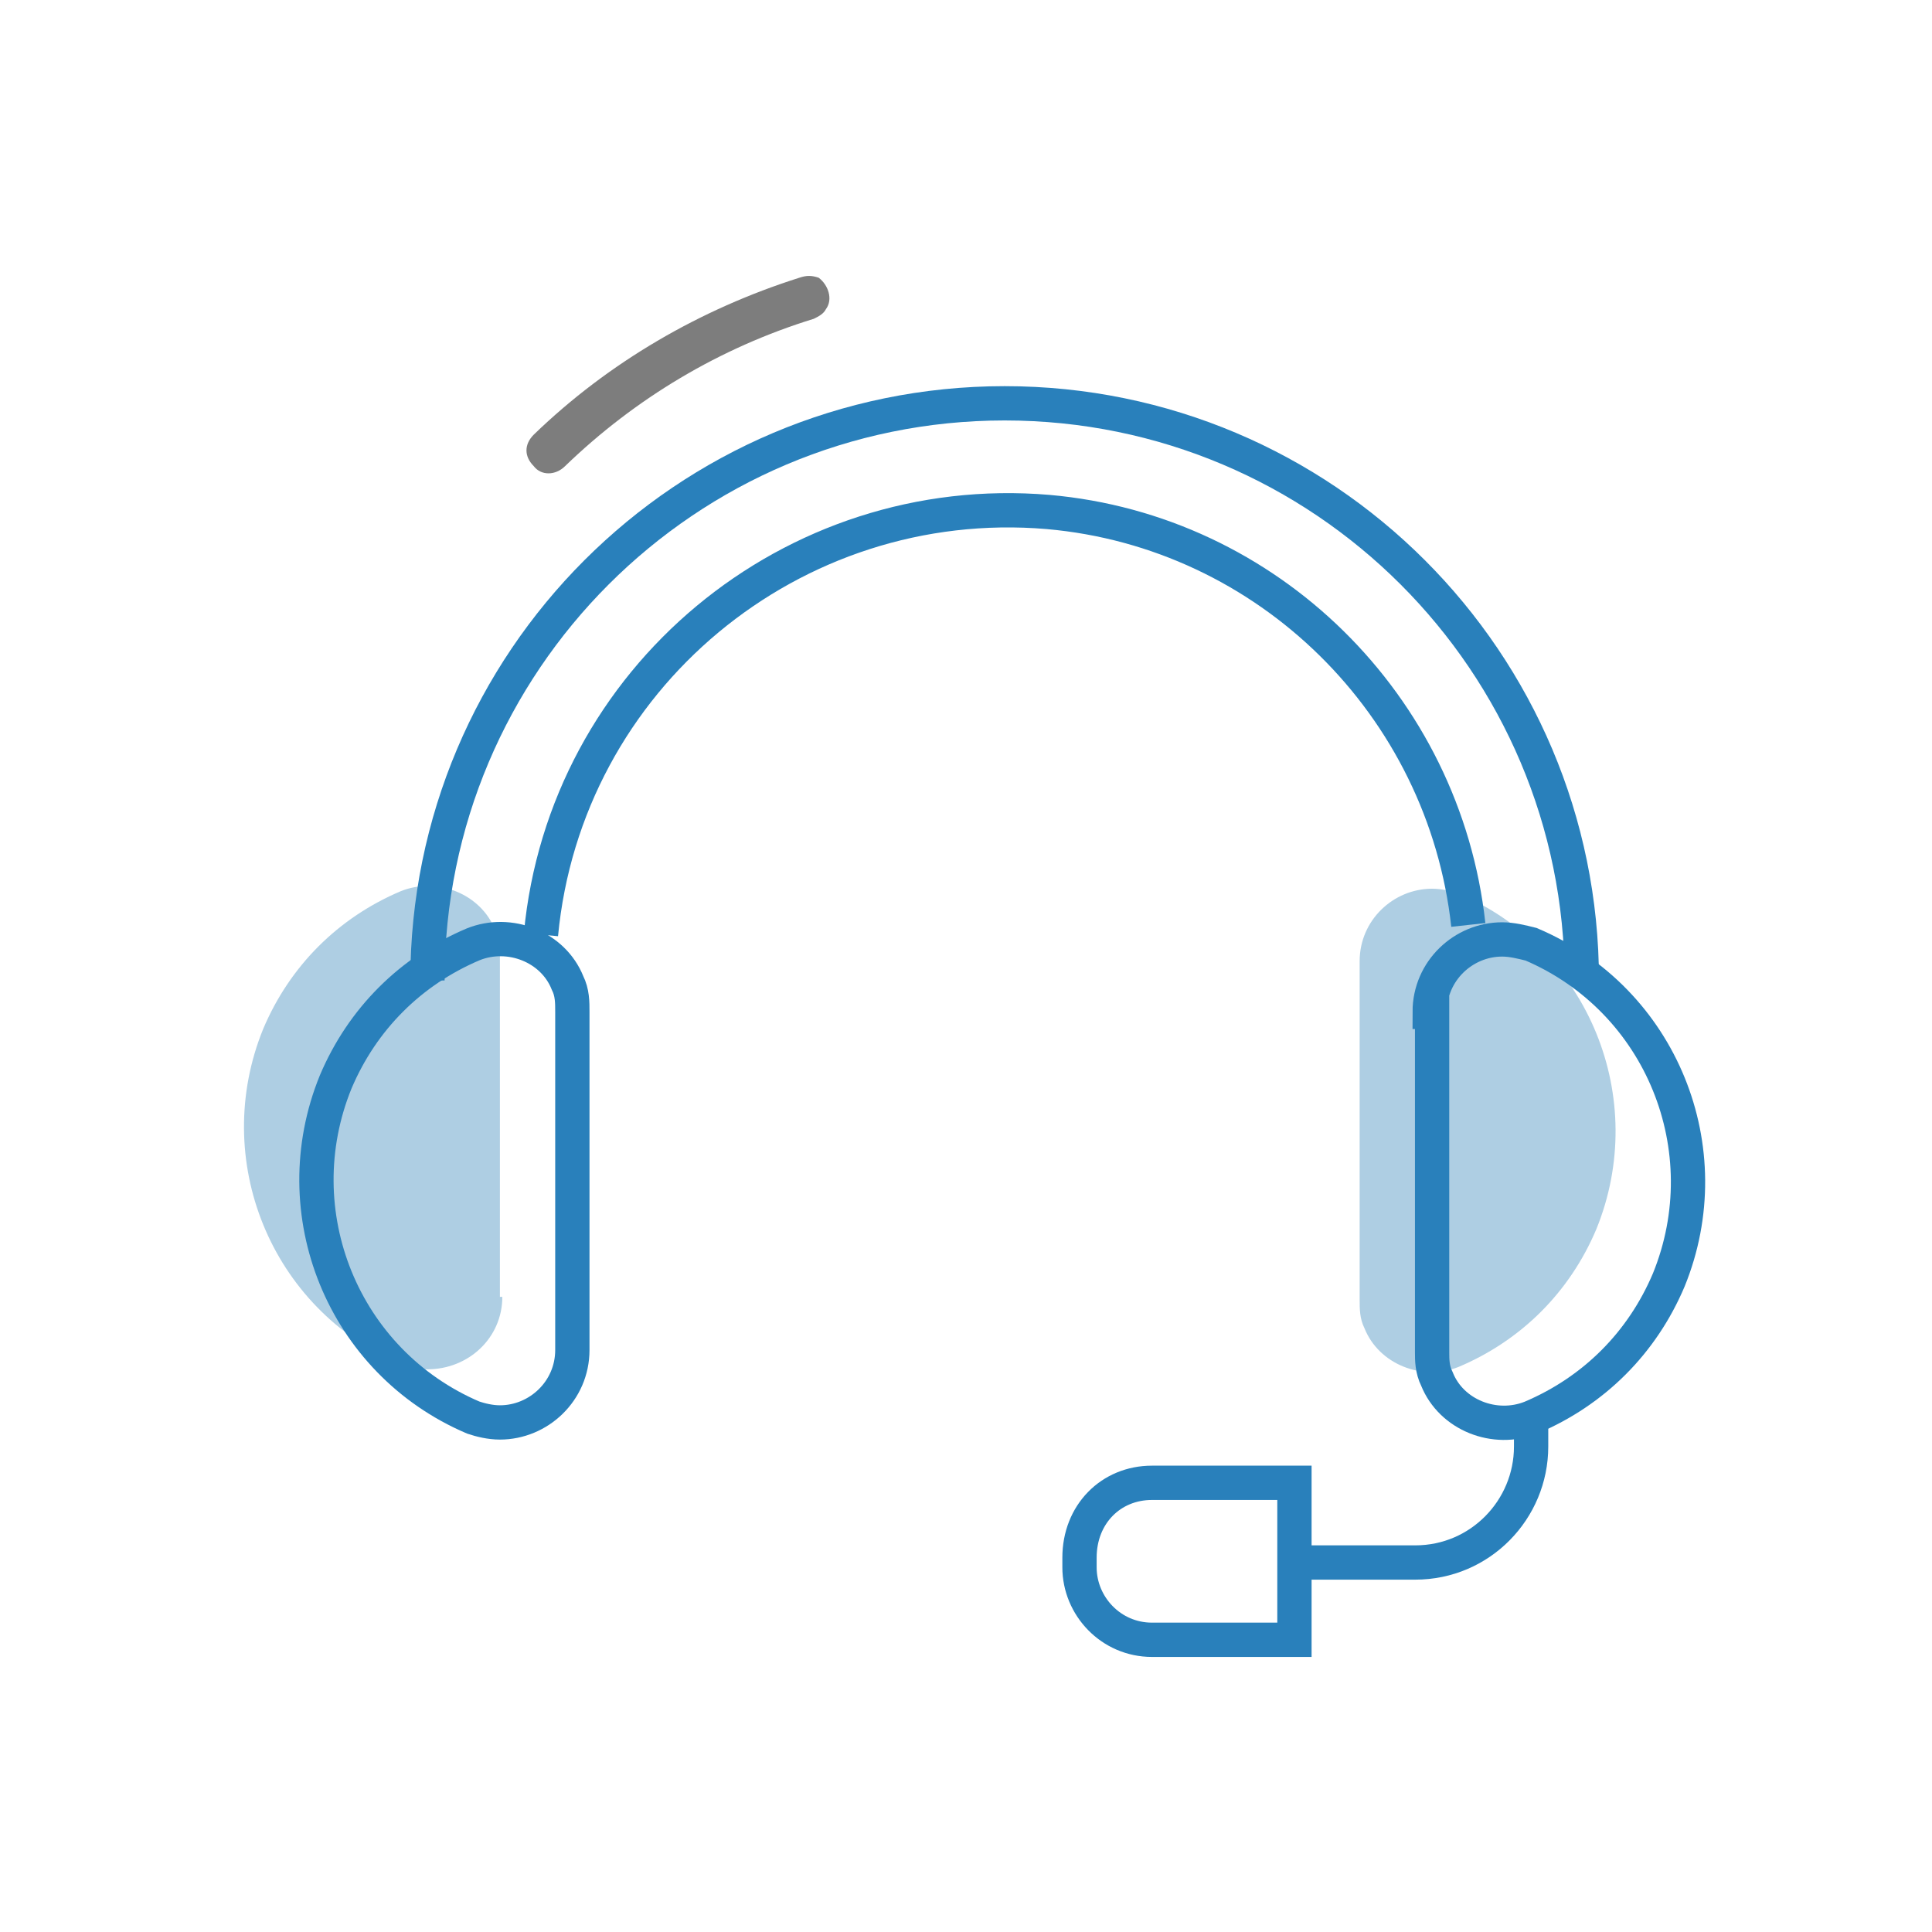 <?xml version="1.0" encoding="utf-8"?>
<!-- Generator: Adobe Illustrator 26.0.3, SVG Export Plug-In . SVG Version: 6.00 Build 0)  -->
<svg version="1.1" id="Ebene_1" xmlns="http://www.w3.org/2000/svg" xmlns:xlink="http://www.w3.org/1999/xlink" x="0px" y="0px"
	 viewBox="0 0 80 80" style="enable-background:new 0 0 80 80;" xml:space="preserve">
<style type="text/css">
	.st0{fill:#AECEE3;}
	.st1{fill:none;stroke:#2980BB;stroke-width:1.42;stroke-miterlimit:10;}
	.st2{fill:#7D7D7D;}
</style>
<path class="st0" d="M20.8,53.7c0,1.7-1.4,3-3.1,3c-0.4,0-0.8-0.1-1.1-0.2c-5.4-2.3-7.9-8.5-5.7-13.9C12,40,14,38,16.6,36.9
	c1.5-0.6,3.3,0.1,3.9,1.6c0.2,0.4,0.2,0.8,0.2,1.1V53.7z"/>
<path class="st0" d="M56.3,39.8c0-1.7,1.4-3,3-3c0.4,0,0.8,0.1,1.1,0.2c5.4,2.3,7.9,8.5,5.7,13.9c-1.1,2.6-3.1,4.6-5.7,5.7
	c-1.5,0.6-3.3-0.1-3.9-1.6c-0.2-0.4-0.2-0.8-0.2-1.2V39.8z"/>
<path class="st1" d="M23.7,55.9c0,1.7-1.4,3-3,3c-0.4,0-0.8-0.1-1.1-0.2c-5.4-2.3-7.9-8.5-5.7-13.9c1.1-2.6,3.1-4.6,5.7-5.7
	c1.5-0.6,3.3,0.1,3.9,1.6c0.2,0.4,0.2,0.8,0.2,1.2V55.9z"/>
<path class="st1" d="M59.2,41.9c0-1.7,1.4-3,3-3c0.4,0,0.8,0.1,1.2,0.2c5.4,2.3,7.9,8.5,5.7,13.9c-1.1,2.6-3.1,4.6-5.7,5.7
	c-1.5,0.6-3.3-0.1-3.9-1.6c-0.2-0.4-0.2-0.8-0.2-1.1V41.9z"/>
<path class="st1" d="M65.5,40.6c0-13.2-10.7-23.9-23.9-23.9S17.7,27.4,17.7,40.6"/>
<path class="st1" d="M22.4,38.7c1-10.6,10.4-18.4,21-17.5c9.1,0.8,16.4,8,17.4,17.1"/>
<path class="st1" d="M63.4,58.7v1.2c0,2.6-2.1,4.8-4.8,4.8h-5.1"/>
<path class="st1" d="M47.7,61.4h5.9l0,0v6.5l0,0h-5.9c-1.7,0-3-1.4-3-3l0,0v-0.4C44.7,62.7,46,61.4,47.7,61.4z"/>
<path class="st2" d="M33.9,11.5c0.4,0.3,0.6,0.9,0.3,1.3c-0.1,0.2-0.3,0.3-0.5,0.4c-3.9,1.2-7.4,3.3-10.3,6.1c-0.4,0.4-1,0.4-1.3,0
	c-0.4-0.4-0.4-0.9,0-1.3c0,0,0,0,0,0c3.1-3,6.9-5.2,11-6.5C33.4,11.4,33.6,11.4,33.9,11.5z"/>
</svg>
